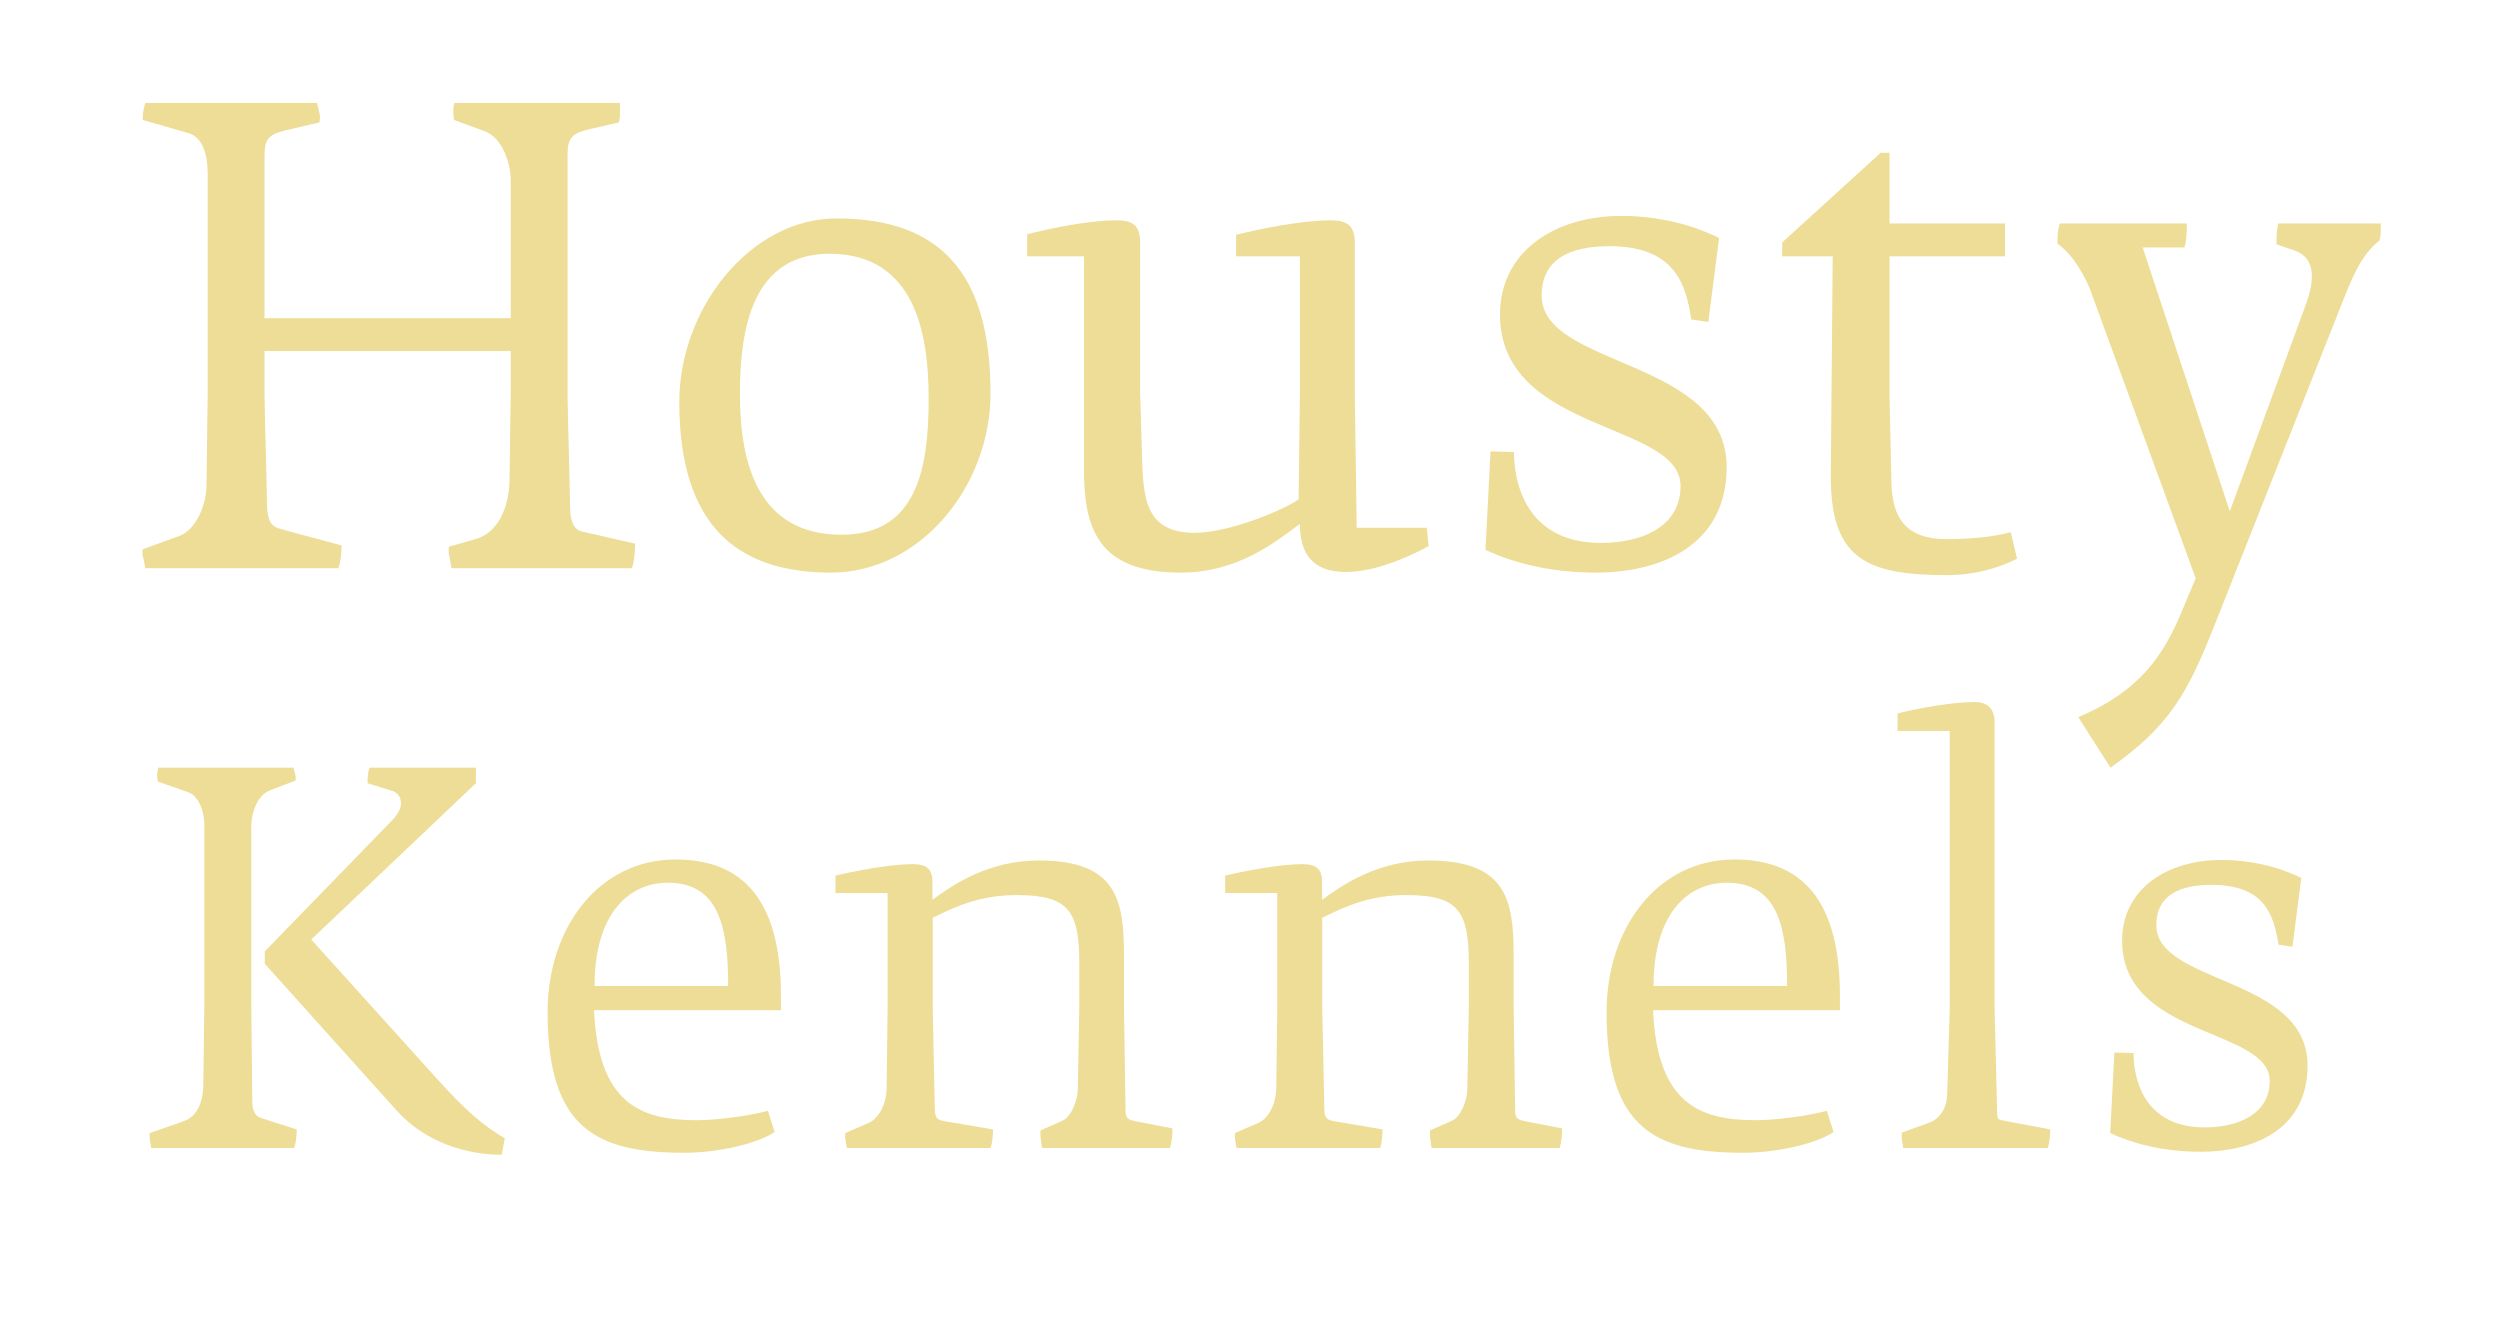 <?xml version="1.0" encoding="utf-8"?>
<!-- Generator: Adobe Illustrator 23.0.1, SVG Export Plug-In . SVG Version: 6.00 Build 0)  -->
<svg version="1.1" id="Layer_1" xmlns="http://www.w3.org/2000/svg" xmlns:xlink="http://www.w3.org/1999/xlink" x="0px" y="0px"
	 viewBox="0 0 198 104.54" enable-background="new 0 0 198 104.54" xml:space="preserve">
<g>
	<path fill="#EDDD96" d="M11.35,44.2c-0.05-0.2-0.1-0.35-0.05-0.7c0.95-0.35,1.95-0.7,2.9-1.05c1.4-0.55,2.15-2.55,2.15-4
		c0.05-2.35,0.05-4.75,0.1-7.1v-17.6c0-1.4-0.35-2.85-1.5-3.2c-1.2-0.35-2.45-0.7-3.65-1.05c0-0.45,0.05-0.8,0.2-1.35h13.6
		c0.1,0.35,0.15,0.6,0.2,0.8c0.05,0.2,0.05,0.4,0,0.75c-0.95,0.2-1.85,0.45-2.8,0.65c-1.35,0.35-1.55,0.8-1.55,2.05v12.8h19.5V14.25
		c0-1.25-0.65-3.35-2.05-3.85c-0.8-0.3-1.65-0.6-2.45-0.9c0-0.25-0.05-0.45-0.05-0.65s0-0.4,0.1-0.7h13.1V9c0,0.2,0,0.35-0.1,0.7
		c-0.85,0.2-1.75,0.4-2.6,0.6c-1.05,0.3-1.45,0.6-1.45,1.95v19.1c0.05,2.9,0.15,5.85,0.2,8.75c0,1.2,0.3,1.85,0.95,2
		c1.4,0.3,2.8,0.65,4.2,0.95c0,0.45-0.05,1.4-0.25,1.95h-14.3c-0.05-0.4-0.1-0.65-0.15-0.9c-0.05-0.25-0.1-0.45-0.05-0.8
		c0.7-0.2,1.4-0.4,2.1-0.6c2.15-0.6,2.7-3.2,2.7-4.65c0.05-2.25,0.05-4.45,0.1-6.7V27.8h-19.5v3.55c0.05,2.9,0.15,5.8,0.2,8.7
		c0.05,1.2,0.3,1.65,1.1,1.85c1.6,0.45,3.2,0.85,4.8,1.3c0,0.45-0.05,1.25-0.25,1.8H11.5C11.45,44.6,11.4,44.4,11.35,44.2z"/>
	<path fill="#EDDD96" d="M53.8,31.85c0-7.45,5.65-14.55,12.45-14.55c8.1,0,12.2,4.2,12.2,13.85c0,7.35-5.55,14.2-12.65,14.2
		C58.3,45.35,53.8,41.55,53.8,31.85z M73.55,31.55c0-5.05-1.05-11.45-7.85-11.45c-6.1,0-7.1,5.9-7.1,11.1
		c0,5.7,1.55,11.15,8.05,11.15C72.7,42.35,73.55,36.95,73.55,31.55z"/>
	<path fill="#EDDD96" d="M85.85,37.15V20.3h-4.5v-1.75c1.8-0.45,4.85-1.1,7.05-1.1c1.4,0,1.9,0.45,1.9,1.8v11.8l0.15,5.2
		c0.1,3.15,0.25,5.95,4.15,5.95c2.75,0,7.05-1.8,8.25-2.65l0.1-8.15V20.3H97.9v-1.7c1.75-0.45,5.2-1.15,7.45-1.15
		c1.4,0,1.95,0.45,1.95,1.8v12.1l0.15,10.45H113l0.15,1.45c-1,0.55-3.95,2.05-6.55,2.05c-2.05,0-3.65-0.85-3.65-3.8
		C100.9,43,98,45.35,93.5,45.35C86.95,45.35,85.85,41.85,85.85,37.15z"/>
	<path fill="#EDDD96" d="M117.65,43.55l0.4-7.8l1.85,0.05c0.05,3.5,1.7,7.2,6.9,7.2c3.1,0,6.3-1.2,6.3-4.5
		c0-5.15-14.3-4.15-14.3-13.6c0-4.95,4.3-7.8,9.6-7.8c2.6,0,5.35,0.55,7.75,1.75l-0.85,6.65l-1.35-0.2c-0.45-2.95-1.4-5.8-6.5-5.8
		c-3,0-5.35,0.95-5.35,3.9c0,5.75,14.65,4.95,14.65,13.6c0,6.25-5.3,8.35-10.35,8.35C122.7,45.35,119.8,44.55,117.65,43.55z"/>
	<path fill="#EDDD96" d="M145,37.55l0.15-17.25h-4v-1.1l7.8-7.1h0.7v5.6h9.15v2.6h-9.15v11.1l0.15,6.8c0.05,2.75,1.1,4.5,4.35,4.5
		c1.8,0,3.6-0.15,5.1-0.55l0.5,2.1c-1.4,0.7-3.25,1.3-5.6,1.3C147.65,45.55,144.95,44.15,145,37.55z"/>
	<path fill="#EDDD96" d="M164.6,56.8c4.85-2.05,6.75-4.85,8.25-8.5l1.05-2.5l-8.3-22.7c-0.4-1.1-1.4-2.95-2.65-3.8
		c0-0.45,0-1.1,0.2-1.6h10.05c0,0.8-0.05,1.5-0.2,1.9h-3.3l6.9,20.9l6.05-16.45c0.3-0.85,0.45-1.55,0.45-2.15
		c0-1.1-0.5-1.75-1.35-2.05l-1.45-0.5c0-0.6,0-1.15,0.15-1.65h8.1c0,0.5,0.05,0.85-0.1,1.35c-1,0.8-1.75,1.85-2.8,4.55L175.3,49.75
		c-2.1,5.25-3.5,7.75-8.15,11.05L164.6,56.8z"/>
</g>
<g>
	<path fill="#EDDD96" d="M11.85,89.74l2.7-0.94c1.06-0.37,1.51-1.51,1.55-2.74l0.08-6.3V65.29c0-0.98-0.41-2.21-1.23-2.53
		l-2.45-0.86c-0.08-0.37-0.08-0.65,0.04-1.1h10.71c0.12,0.61,0.2,0.49,0.16,1.02l-2.04,0.78c-1.02,0.41-1.47,1.8-1.47,2.9v13.94
		l0.08,7.68c0,1.02,0.29,1.31,0.82,1.47l2.7,0.86c0,0.37-0.04,1.02-0.2,1.47H11.98C11.9,90.31,11.81,90.27,11.85,89.74z
		 M31.44,87.98L20.97,76.33v-0.98l9.97-10.26c0.57-0.57,0.82-1.06,0.82-1.47c0-0.49-0.29-0.86-0.69-0.98l-1.96-0.61
		c0-0.37,0-0.78,0.16-1.23h8.42v1.23L24.65,74.41l9.93,11c2.29,2.53,3.64,3.72,5.4,4.74l-0.25,1.31
		C36.99,91.45,33.72,90.51,31.44,87.98z"/>
	<path fill="#EDDD96" d="M43.37,80.17c0-6.75,4.09-12.1,10.14-12.1s8.34,4.17,8.34,10.79v1.15h-14.8c0.33,7.36,3.64,8.71,8.13,8.71
		c1.59,0,4.05-0.33,5.64-0.74l0.53,1.68c-1.43,0.94-4.5,1.64-7.19,1.64C47.21,91.29,43.37,89.37,43.37,80.17z M57.67,78.09
		c0-4.58-0.69-8.18-4.78-8.18c-3.02,0-5.8,2.37-5.8,8.18H57.67z"/>
	<path fill="#EDDD96" d="M66.95,89.74l1.88-0.82c0.74-0.33,1.39-1.47,1.39-2.74l0.08-6.42v-9.03h-4.13v-1.39
		c1.47-0.33,4.29-0.9,6.09-0.9c1.14,0,1.59,0.37,1.59,1.47v1.35c1.64-1.19,4.42-3.11,8.42-3.11c6.17,0,6.75,3.11,6.75,7.52v4.09
		l0.12,8.18c0,0.65,0.2,0.74,0.78,0.86l2.94,0.57c0,0.37-0.04,1.1-0.2,1.55H82.53c-0.08-0.61-0.16-0.86-0.12-1.39l1.76-0.78
		c0.69-0.29,1.19-1.72,1.19-2.41l0.12-6.58v-3.43c0-4.17-0.82-5.44-4.95-5.44c-2.78,0-4.7,0.82-6.66,1.8v7.07l0.16,7.73
		c0,0.98,0.08,1.19,0.78,1.31l3.84,0.65c0,0.37-0.04,1.02-0.2,1.47H67.07C66.99,90.31,66.91,90.27,66.95,89.74z"/>
	<path fill="#EDDD96" d="M97.81,89.74l1.88-0.82c0.74-0.33,1.39-1.47,1.39-2.74l0.08-6.42v-9.03h-4.13v-1.39
		c1.47-0.33,4.29-0.9,6.09-0.9c1.14,0,1.59,0.37,1.59,1.47v1.35c1.64-1.19,4.42-3.11,8.42-3.11c6.17,0,6.75,3.11,6.75,7.52v4.09
		l0.12,8.18c0,0.65,0.2,0.74,0.78,0.86l2.94,0.57c0,0.37-0.04,1.1-0.2,1.55h-10.14c-0.08-0.61-0.16-0.86-0.12-1.39l1.76-0.78
		c0.69-0.29,1.19-1.72,1.19-2.41l0.12-6.58v-3.43c0-4.17-0.82-5.44-4.95-5.44c-2.78,0-4.7,0.82-6.66,1.8v7.07l0.16,7.73
		c0,0.98,0.08,1.19,0.78,1.31l3.84,0.65c0,0.37-0.04,1.02-0.2,1.47H97.93C97.85,90.31,97.77,90.27,97.81,89.74z"/>
	<path fill="#EDDD96" d="M127.24,80.17c0-6.75,4.09-12.1,10.14-12.1s8.34,4.17,8.34,10.79v1.15h-14.8c0.33,7.36,3.64,8.71,8.13,8.71
		c1.59,0,4.05-0.33,5.64-0.74l0.53,1.68c-1.43,0.94-4.5,1.64-7.19,1.64C131.08,91.29,127.24,89.37,127.24,80.17z M141.54,78.09
		c0-4.58-0.69-8.18-4.78-8.18c-3.02,0-5.8,2.37-5.8,8.18H141.54z"/>
	<path fill="#EDDD96" d="M150.62,89.7l2.17-0.78c0.98-0.37,1.43-1.35,1.43-2.29l0.2-6.87V57.89h-4.13V56.5
		c1.47-0.37,4.29-0.9,6.09-0.9c1.02,0,1.59,0.53,1.59,1.59v22.56l0.2,8.22c0,0.65,0.04,0.7,0.49,0.78l3.72,0.7
		c0,0.37-0.04,1.02-0.2,1.47h-11.45C150.66,90.31,150.58,90.23,150.62,89.7z"/>
	<path fill="#EDDD96" d="M167.13,89.74l0.33-6.38l1.51,0.04c0.04,2.86,1.39,5.89,5.64,5.89c2.53,0,5.15-0.98,5.15-3.68
		c0-4.21-11.69-3.39-11.69-11.12c0-4.05,3.52-6.38,7.85-6.38c2.13,0,4.37,0.45,6.34,1.43l-0.7,5.44l-1.1-0.16
		c-0.37-2.41-1.14-4.74-5.31-4.74c-2.45,0-4.37,0.78-4.37,3.19c0,4.7,11.98,4.05,11.98,11.12c0,5.11-4.33,6.83-8.46,6.83
		C171.26,91.21,168.89,90.56,167.13,89.74z"/>
</g>
</svg>
